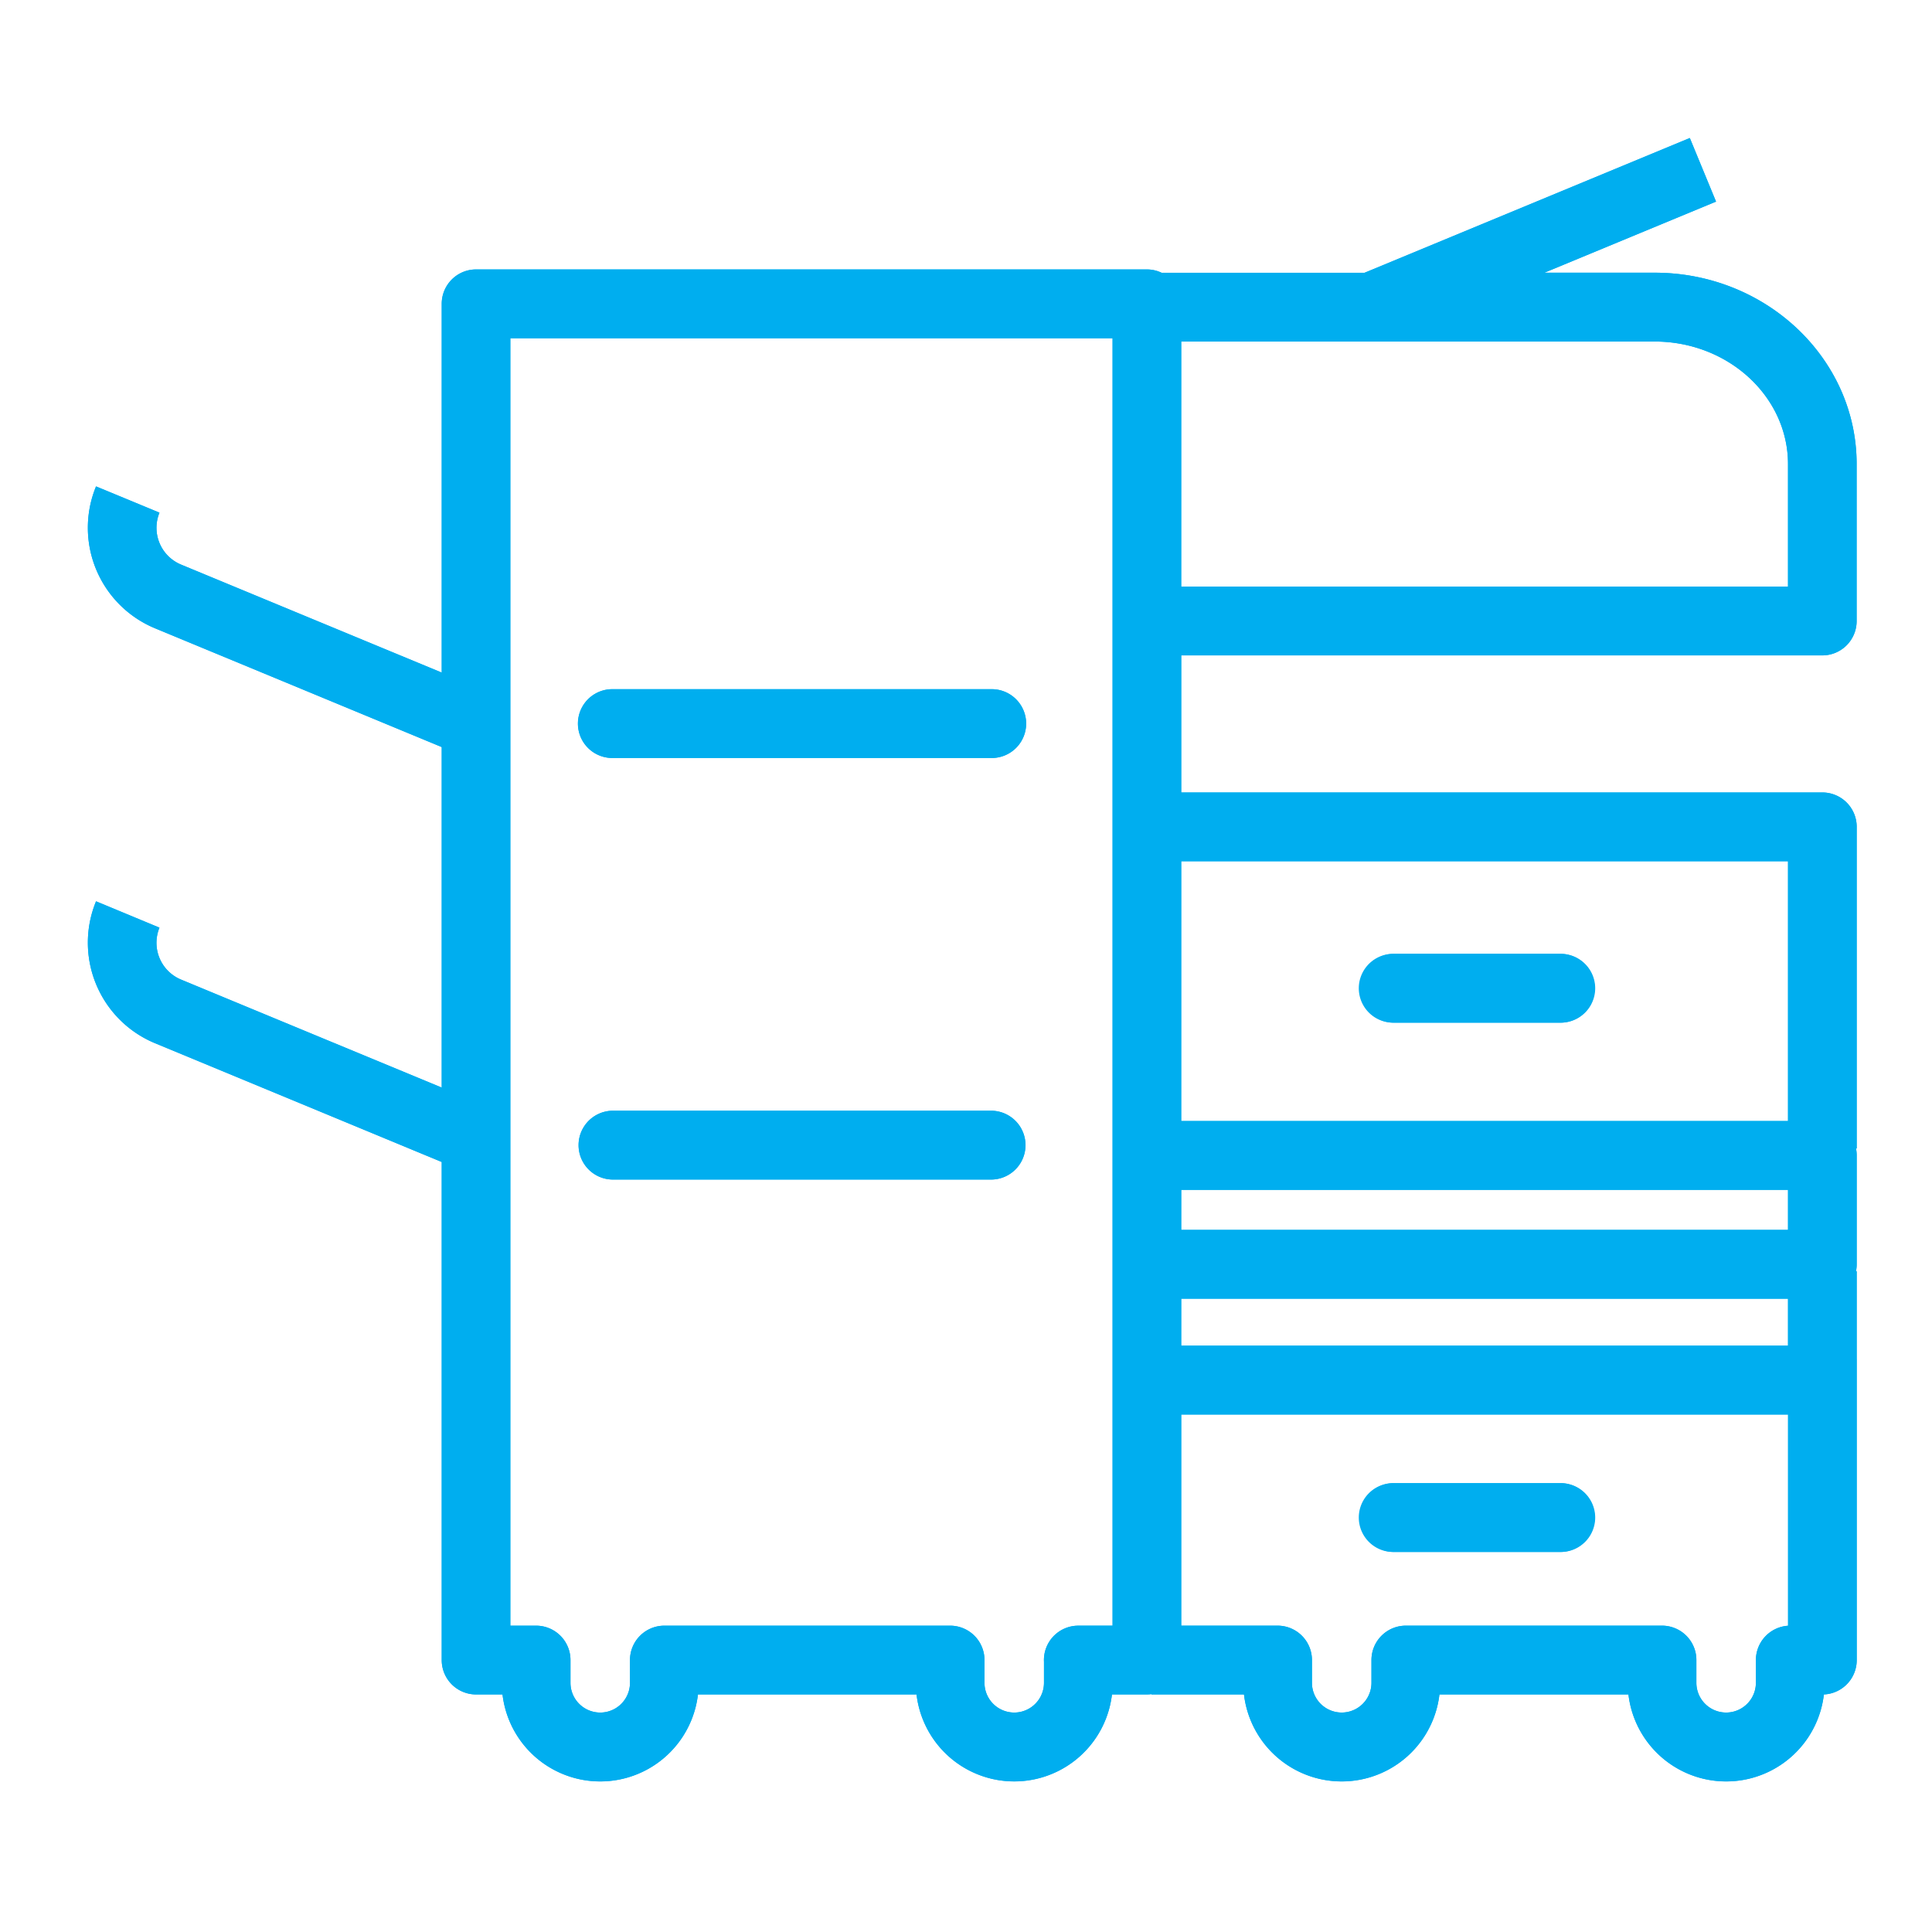 <svg xmlns="http://www.w3.org/2000/svg" width="154" height="154" viewBox="0 0 154 154"><g transform="translate(-817.5 -2331)"><g transform="translate(1.5)"><g transform="translate(0 97)"><g transform="translate(561.766 1816.364)"><path d="M402.23,525.967v-7h-.057a2.751,2.751,0,0,0,.057-.557v-8.676a2.745,2.745,0,0,0-.056-.556h.056V483.546a2.739,2.739,0,0,0-2.736-2.743h-51.1V469.877h51.1a2.739,2.739,0,0,0,2.736-2.742V454.625c0-8.41-7.224-15.251-16.1-15.251h-8.79l13.682-5.669-2.09-5.069L363,439.376H346.823a2.71,2.71,0,0,0-1.168-.265H292.178a2.739,2.739,0,0,0-2.736,2.742v29.392l-20.785-8.611a3.175,3.175,0,0,1-1.712-4.137l-5.057-2.093a8.673,8.673,0,0,0,4.678,11.3l22.876,9.477v27.143l-20.784-8.611a3.175,3.175,0,0,1-1.713-4.137l-5.056-2.1a8.673,8.673,0,0,0,4.677,11.3l22.877,9.478v39.7a2.739,2.739,0,0,0,2.736,2.743h2.111a7.842,7.842,0,0,0,15.578,0h17.424a7.841,7.841,0,0,0,15.576,0h2.787a2.738,2.738,0,0,0,.364-.027v.027h7.374a7.842,7.842,0,0,0,15.578,0h15.067a7.842,7.842,0,0,0,15.578,0,2.74,2.74,0,0,0,2.618-2.74V525.967Zm-59.31,21.252h-2.735a2.738,2.738,0,0,0-2.733,2.872v1.682a2.371,2.371,0,1,1-4.742,0v-1.811a2.739,2.739,0,0,0-2.736-2.742H307.187a2.739,2.739,0,0,0-2.736,2.742v1.811a2.372,2.372,0,1,1-4.744,0v-1.811a2.739,2.739,0,0,0-2.736-2.742h-2.057V508.424s0-.007,0-.01V444.6h48.005Zm53.839-26.063V524.9H348.391v-3.748Zm-48.367-5.485v-3.191h48.367v3.191Zm48.367-29.382v20.705H348.391V486.289Zm-10.634-41.43c5.863,0,10.633,4.382,10.633,9.767v9.767H348.391V444.861H365.1v0Zm8.074,105.1v1.811a2.372,2.372,0,1,1-4.744,0v-1.811a2.739,2.739,0,0,0-2.736-2.742H366.29a2.739,2.739,0,0,0-2.736,2.742v1.811a2.372,2.372,0,1,1-4.744,0v-1.811a2.739,2.739,0,0,0-2.736-2.742h-7.683V530.389h48.372v16.836A2.74,2.74,0,0,0,394.2,549.962Z" fill="#00aeef"/><path d="M303.048,478.057H333.29a2.742,2.742,0,0,0,0-5.485H303.048a2.742,2.742,0,0,0,0,5.485Z" fill="#00aeef"/><path d="M303.048,511.657H333.29a2.743,2.743,0,0,0,0-5.485H303.048a2.743,2.743,0,0,0,0,5.485Z" fill="#00aeef"/><path d="M365.3,499.152h13.357a2.743,2.743,0,0,0,0-5.485H365.3a2.743,2.743,0,0,0,0,5.485Z" fill="#00aeef"/><path d="M378.653,535.857H365.3a2.743,2.743,0,0,0,0,5.485h13.357a2.743,2.743,0,0,0,0-5.485Z" fill="#00aeef"/></g><path d="M945.8,2369.068H930.737a7.842,7.842,0,0,1-15.578,0h-7.374v-.027a2.718,2.718,0,0,1-.365.027h-2.786a7.841,7.841,0,0,1-15.576,0H871.634a7.842,7.842,0,0,1-15.578,0h-2.111a2.739,2.739,0,0,1-2.735-2.743v-39.7l-22.878-9.478a8.672,8.672,0,0,1-4.676-11.3l5.056,2.1a3.176,3.176,0,0,0,1.713,4.137l20.785,8.61v-27.143l-22.876-9.477a8.673,8.673,0,0,1-4.678-11.3l5.058,2.093a3.174,3.174,0,0,0,1.711,4.136l20.786,8.611v-29.392a2.738,2.738,0,0,1,2.735-2.742h53.477a2.7,2.7,0,0,1,1.168.265h16.18L950.692,2245l2.091,5.069-13.682,5.668h8.789c8.88,0,16.1,6.842,16.1,15.251V2283.5a2.739,2.739,0,0,1-2.736,2.742h-51.1v10.927h51.1A2.739,2.739,0,0,1,964,2299.91v25.635h-.057a2.746,2.746,0,0,1,.057.555v8.676a2.769,2.769,0,0,1-.057.557H964v7h0v23.995a2.739,2.739,0,0,1-2.618,2.74,7.842,7.842,0,0,1-15.578,0Zm2.681-5.486a2.739,2.739,0,0,1,2.735,2.743v1.811a2.372,2.372,0,1,0,4.745,0v-1.811a2.74,2.74,0,0,1,2.564-2.738v-16.835H910.156v16.83h7.683a2.74,2.74,0,0,1,2.736,2.743v1.811a2.372,2.372,0,1,0,4.744,0v-1.811a2.74,2.74,0,0,1,2.736-2.743Zm-56.746,0a2.739,2.739,0,0,1,2.736,2.742v1.812a2.371,2.371,0,1,0,4.742,0v-1.681a2.741,2.741,0,0,1,2.394-2.851,2.865,2.865,0,0,1,.339-.021h2.734V2260.96H856.679v63.818s0,.006,0,.01v38.794h2.057a2.739,2.739,0,0,1,2.736,2.742v1.812a2.372,2.372,0,1,0,4.744,0v-1.812a2.739,2.739,0,0,1,2.736-2.742Zm18.418-22.315h48.368v-3.748H910.156Zm0-9.233h48.368v-3.191H910.156Zm0-8.676h48.368v-20.705H910.156Zm0-42.6h48.367v-9.767c0-5.385-4.77-9.767-10.633-9.767H926.868v0H910.156Zm16.9,76.95a2.743,2.743,0,0,1,0-5.486h13.357a2.743,2.743,0,0,1,0,5.486Zm-62.248-29.685a2.743,2.743,0,0,1,0-5.485h30.242a2.743,2.743,0,0,1,0,5.485Zm62.248-12.505a2.743,2.743,0,0,1,0-5.486h13.357a2.743,2.743,0,0,1,0,5.486Zm-62.248-21.1a2.742,2.742,0,0,1,0-5.485h30.242a2.742,2.742,0,0,1,0,5.485Z" fill="#00aeef"/></g></g><rect width="154" height="154" transform="translate(817.5 2331)" fill="none"/></g></svg>